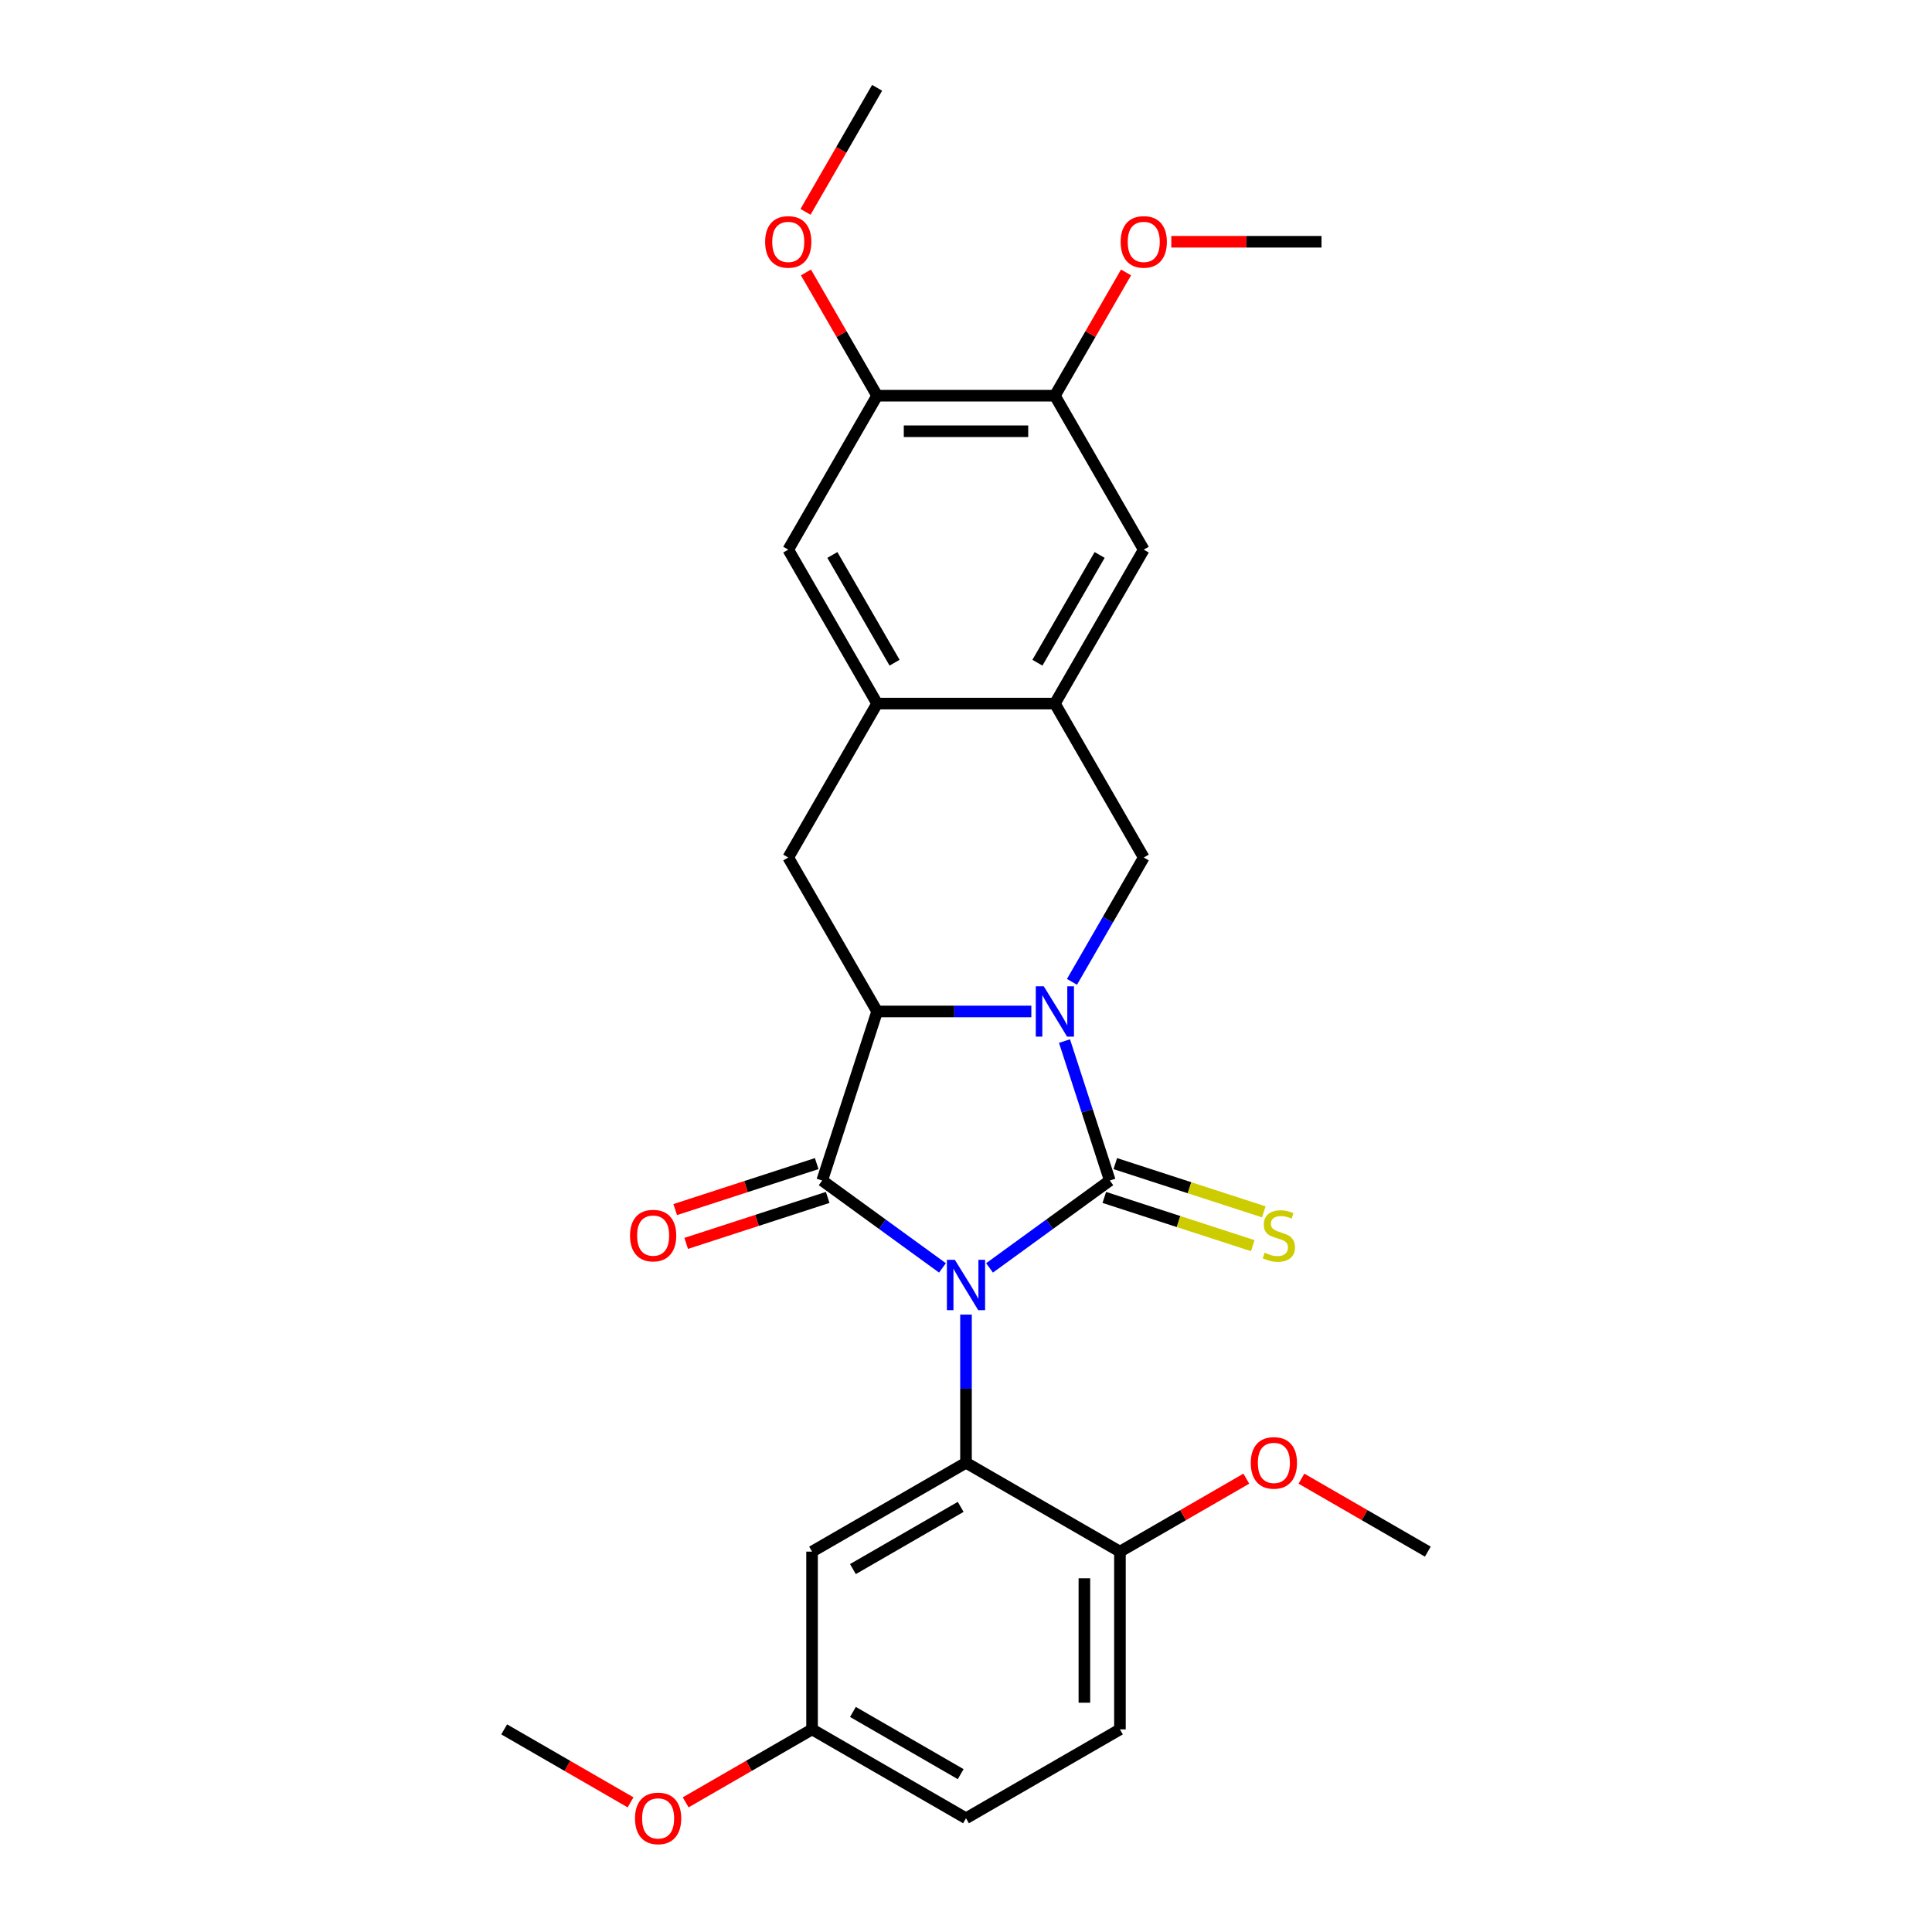 <?xml version='1.0' encoding='iso-8859-1'?>
<svg version='1.1' baseProfile='full'
              xmlns='http://www.w3.org/2000/svg'
                      xmlns:rdkit='http://www.rdkit.org/xml'
                      xmlns:xlink='http://www.w3.org/1999/xlink'
                  xml:space='preserve'
width='1000px' height='1000px' viewBox='0 0 1000 1000'>
<!-- END OF HEADER -->
<rect style='opacity:1.0;fill:#FFFFFF;stroke:none' width='1000' height='1000' x='0' y='0'> </rect>
<path class='bond-0' d='M 512.182,656.262 L 543.308,633.648' style='fill:none;fill-rule:evenodd;stroke:#0000FF;stroke-width:6px;stroke-linecap:butt;stroke-linejoin:miter;stroke-opacity:1' />
<path class='bond-0' d='M 543.308,633.648 L 574.434,611.033' style='fill:none;fill-rule:evenodd;stroke:#000000;stroke-width:6px;stroke-linecap:butt;stroke-linejoin:miter;stroke-opacity:1' />
<path class='bond-2' d='M 487.818,656.262 L 456.692,633.648' style='fill:none;fill-rule:evenodd;stroke:#0000FF;stroke-width:6px;stroke-linecap:butt;stroke-linejoin:miter;stroke-opacity:1' />
<path class='bond-2' d='M 456.692,633.648 L 425.566,611.033' style='fill:none;fill-rule:evenodd;stroke:#000000;stroke-width:6px;stroke-linecap:butt;stroke-linejoin:miter;stroke-opacity:1' />
<path class='bond-4' d='M 500,680.441 L 500,718.78' style='fill:none;fill-rule:evenodd;stroke:#0000FF;stroke-width:6px;stroke-linecap:butt;stroke-linejoin:miter;stroke-opacity:1' />
<path class='bond-4' d='M 500,718.78 L 500,757.119' style='fill:none;fill-rule:evenodd;stroke:#000000;stroke-width:6px;stroke-linecap:butt;stroke-linejoin:miter;stroke-opacity:1' />
<path class='bond-1' d='M 574.434,611.033 L 562.709,574.946' style='fill:none;fill-rule:evenodd;stroke:#000000;stroke-width:6px;stroke-linecap:butt;stroke-linejoin:miter;stroke-opacity:1' />
<path class='bond-1' d='M 562.709,574.946 L 550.983,538.859' style='fill:none;fill-rule:evenodd;stroke:#0000FF;stroke-width:6px;stroke-linecap:butt;stroke-linejoin:miter;stroke-opacity:1' />
<path class='bond-9' d='M 571.591,619.783 L 610.015,632.268' style='fill:none;fill-rule:evenodd;stroke:#000000;stroke-width:6px;stroke-linecap:butt;stroke-linejoin:miter;stroke-opacity:1' />
<path class='bond-9' d='M 610.015,632.268 L 648.44,644.753' style='fill:none;fill-rule:evenodd;stroke:#CCCC00;stroke-width:6px;stroke-linecap:butt;stroke-linejoin:miter;stroke-opacity:1' />
<path class='bond-9' d='M 577.277,602.283 L 615.702,614.768' style='fill:none;fill-rule:evenodd;stroke:#000000;stroke-width:6px;stroke-linecap:butt;stroke-linejoin:miter;stroke-opacity:1' />
<path class='bond-9' d='M 615.702,614.768 L 654.126,627.253' style='fill:none;fill-rule:evenodd;stroke:#CCCC00;stroke-width:6px;stroke-linecap:butt;stroke-linejoin:miter;stroke-opacity:1' />
<path class='bond-5' d='M 554.853,508.202 L 573.429,476.027' style='fill:none;fill-rule:evenodd;stroke:#0000FF;stroke-width:6px;stroke-linecap:butt;stroke-linejoin:miter;stroke-opacity:1' />
<path class='bond-5' d='M 573.429,476.027 L 592.006,443.851' style='fill:none;fill-rule:evenodd;stroke:#000000;stroke-width:6px;stroke-linecap:butt;stroke-linejoin:miter;stroke-opacity:1' />
<path class='bond-28' d='M 533.821,523.531 L 493.909,523.531' style='fill:none;fill-rule:evenodd;stroke:#0000FF;stroke-width:6px;stroke-linecap:butt;stroke-linejoin:miter;stroke-opacity:1' />
<path class='bond-28' d='M 493.909,523.531 L 453.997,523.531' style='fill:none;fill-rule:evenodd;stroke:#000000;stroke-width:6px;stroke-linecap:butt;stroke-linejoin:miter;stroke-opacity:1' />
<path class='bond-3' d='M 425.566,611.033 L 453.997,523.531' style='fill:none;fill-rule:evenodd;stroke:#000000;stroke-width:6px;stroke-linecap:butt;stroke-linejoin:miter;stroke-opacity:1' />
<path class='bond-15' d='M 422.723,602.283 L 386.102,614.182' style='fill:none;fill-rule:evenodd;stroke:#000000;stroke-width:6px;stroke-linecap:butt;stroke-linejoin:miter;stroke-opacity:1' />
<path class='bond-15' d='M 386.102,614.182 L 349.481,626.081' style='fill:none;fill-rule:evenodd;stroke:#FF0000;stroke-width:6px;stroke-linecap:butt;stroke-linejoin:miter;stroke-opacity:1' />
<path class='bond-15' d='M 428.409,619.783 L 391.788,631.682' style='fill:none;fill-rule:evenodd;stroke:#000000;stroke-width:6px;stroke-linecap:butt;stroke-linejoin:miter;stroke-opacity:1' />
<path class='bond-15' d='M 391.788,631.682 L 355.167,643.581' style='fill:none;fill-rule:evenodd;stroke:#FF0000;stroke-width:6px;stroke-linecap:butt;stroke-linejoin:miter;stroke-opacity:1' />
<path class='bond-6' d='M 453.997,523.531 L 407.994,443.851' style='fill:none;fill-rule:evenodd;stroke:#000000;stroke-width:6px;stroke-linecap:butt;stroke-linejoin:miter;stroke-opacity:1' />
<path class='bond-10' d='M 500,757.119 L 420.321,803.122' style='fill:none;fill-rule:evenodd;stroke:#000000;stroke-width:6px;stroke-linecap:butt;stroke-linejoin:miter;stroke-opacity:1' />
<path class='bond-10' d='M 497.249,779.955 L 441.473,812.157' style='fill:none;fill-rule:evenodd;stroke:#000000;stroke-width:6px;stroke-linecap:butt;stroke-linejoin:miter;stroke-opacity:1' />
<path class='bond-16' d='M 500,757.119 L 579.679,803.122' style='fill:none;fill-rule:evenodd;stroke:#000000;stroke-width:6px;stroke-linecap:butt;stroke-linejoin:miter;stroke-opacity:1' />
<path class='bond-7' d='M 592.006,443.851 L 546.003,364.172' style='fill:none;fill-rule:evenodd;stroke:#000000;stroke-width:6px;stroke-linecap:butt;stroke-linejoin:miter;stroke-opacity:1' />
<path class='bond-8' d='M 407.994,443.851 L 453.997,364.172' style='fill:none;fill-rule:evenodd;stroke:#000000;stroke-width:6px;stroke-linecap:butt;stroke-linejoin:miter;stroke-opacity:1' />
<path class='bond-11' d='M 546.003,364.172 L 592.006,284.493' style='fill:none;fill-rule:evenodd;stroke:#000000;stroke-width:6px;stroke-linecap:butt;stroke-linejoin:miter;stroke-opacity:1' />
<path class='bond-11' d='M 536.967,343.019 L 569.169,287.244' style='fill:none;fill-rule:evenodd;stroke:#000000;stroke-width:6px;stroke-linecap:butt;stroke-linejoin:miter;stroke-opacity:1' />
<path class='bond-30' d='M 546.003,364.172 L 453.997,364.172' style='fill:none;fill-rule:evenodd;stroke:#000000;stroke-width:6px;stroke-linecap:butt;stroke-linejoin:miter;stroke-opacity:1' />
<path class='bond-12' d='M 453.997,364.172 L 407.994,284.493' style='fill:none;fill-rule:evenodd;stroke:#000000;stroke-width:6px;stroke-linecap:butt;stroke-linejoin:miter;stroke-opacity:1' />
<path class='bond-12' d='M 463.033,343.019 L 430.831,287.244' style='fill:none;fill-rule:evenodd;stroke:#000000;stroke-width:6px;stroke-linecap:butt;stroke-linejoin:miter;stroke-opacity:1' />
<path class='bond-18' d='M 420.321,803.122 L 420.321,895.127' style='fill:none;fill-rule:evenodd;stroke:#000000;stroke-width:6px;stroke-linecap:butt;stroke-linejoin:miter;stroke-opacity:1' />
<path class='bond-14' d='M 592.006,284.493 L 546.003,204.813' style='fill:none;fill-rule:evenodd;stroke:#000000;stroke-width:6px;stroke-linecap:butt;stroke-linejoin:miter;stroke-opacity:1' />
<path class='bond-13' d='M 407.994,284.493 L 453.997,204.813' style='fill:none;fill-rule:evenodd;stroke:#000000;stroke-width:6px;stroke-linecap:butt;stroke-linejoin:miter;stroke-opacity:1' />
<path class='bond-20' d='M 453.997,204.813 L 435.58,172.914' style='fill:none;fill-rule:evenodd;stroke:#000000;stroke-width:6px;stroke-linecap:butt;stroke-linejoin:miter;stroke-opacity:1' />
<path class='bond-20' d='M 435.58,172.914 L 417.163,141.014' style='fill:none;fill-rule:evenodd;stroke:#FF0000;stroke-width:6px;stroke-linecap:butt;stroke-linejoin:miter;stroke-opacity:1' />
<path class='bond-31' d='M 453.997,204.813 L 546.003,204.813' style='fill:none;fill-rule:evenodd;stroke:#000000;stroke-width:6px;stroke-linecap:butt;stroke-linejoin:miter;stroke-opacity:1' />
<path class='bond-31' d='M 467.798,223.214 L 532.202,223.214' style='fill:none;fill-rule:evenodd;stroke:#000000;stroke-width:6px;stroke-linecap:butt;stroke-linejoin:miter;stroke-opacity:1' />
<path class='bond-21' d='M 546.003,204.813 L 564.42,172.914' style='fill:none;fill-rule:evenodd;stroke:#000000;stroke-width:6px;stroke-linecap:butt;stroke-linejoin:miter;stroke-opacity:1' />
<path class='bond-21' d='M 564.42,172.914 L 582.837,141.014' style='fill:none;fill-rule:evenodd;stroke:#FF0000;stroke-width:6px;stroke-linecap:butt;stroke-linejoin:miter;stroke-opacity:1' />
<path class='bond-17' d='M 579.679,803.122 L 579.679,895.127' style='fill:none;fill-rule:evenodd;stroke:#000000;stroke-width:6px;stroke-linecap:butt;stroke-linejoin:miter;stroke-opacity:1' />
<path class='bond-17' d='M 561.278,816.922 L 561.278,881.326' style='fill:none;fill-rule:evenodd;stroke:#000000;stroke-width:6px;stroke-linecap:butt;stroke-linejoin:miter;stroke-opacity:1' />
<path class='bond-22' d='M 579.679,803.122 L 612.389,784.237' style='fill:none;fill-rule:evenodd;stroke:#000000;stroke-width:6px;stroke-linecap:butt;stroke-linejoin:miter;stroke-opacity:1' />
<path class='bond-22' d='M 612.389,784.237 L 645.098,765.352' style='fill:none;fill-rule:evenodd;stroke:#FF0000;stroke-width:6px;stroke-linecap:butt;stroke-linejoin:miter;stroke-opacity:1' />
<path class='bond-19' d='M 579.679,895.127 L 500,941.13' style='fill:none;fill-rule:evenodd;stroke:#000000;stroke-width:6px;stroke-linecap:butt;stroke-linejoin:miter;stroke-opacity:1' />
<path class='bond-23' d='M 420.321,895.127 L 387.611,914.012' style='fill:none;fill-rule:evenodd;stroke:#000000;stroke-width:6px;stroke-linecap:butt;stroke-linejoin:miter;stroke-opacity:1' />
<path class='bond-23' d='M 387.611,914.012 L 354.902,932.897' style='fill:none;fill-rule:evenodd;stroke:#FF0000;stroke-width:6px;stroke-linecap:butt;stroke-linejoin:miter;stroke-opacity:1' />
<path class='bond-29' d='M 420.321,895.127 L 500,941.13' style='fill:none;fill-rule:evenodd;stroke:#000000;stroke-width:6px;stroke-linecap:butt;stroke-linejoin:miter;stroke-opacity:1' />
<path class='bond-29' d='M 441.473,886.092 L 497.249,918.294' style='fill:none;fill-rule:evenodd;stroke:#000000;stroke-width:6px;stroke-linecap:butt;stroke-linejoin:miter;stroke-opacity:1' />
<path class='bond-24' d='M 416.929,109.659 L 435.463,77.556' style='fill:none;fill-rule:evenodd;stroke:#FF0000;stroke-width:6px;stroke-linecap:butt;stroke-linejoin:miter;stroke-opacity:1' />
<path class='bond-24' d='M 435.463,77.556 L 453.997,45.455' style='fill:none;fill-rule:evenodd;stroke:#000000;stroke-width:6px;stroke-linecap:butt;stroke-linejoin:miter;stroke-opacity:1' />
<path class='bond-25' d='M 606.267,125.134 L 645.139,125.134' style='fill:none;fill-rule:evenodd;stroke:#FF0000;stroke-width:6px;stroke-linecap:butt;stroke-linejoin:miter;stroke-opacity:1' />
<path class='bond-25' d='M 645.139,125.134 L 684.012,125.134' style='fill:none;fill-rule:evenodd;stroke:#000000;stroke-width:6px;stroke-linecap:butt;stroke-linejoin:miter;stroke-opacity:1' />
<path class='bond-26' d='M 673.62,765.352 L 706.329,784.237' style='fill:none;fill-rule:evenodd;stroke:#FF0000;stroke-width:6px;stroke-linecap:butt;stroke-linejoin:miter;stroke-opacity:1' />
<path class='bond-26' d='M 706.329,784.237 L 739.038,803.122' style='fill:none;fill-rule:evenodd;stroke:#000000;stroke-width:6px;stroke-linecap:butt;stroke-linejoin:miter;stroke-opacity:1' />
<path class='bond-27' d='M 326.38,932.897 L 293.671,914.012' style='fill:none;fill-rule:evenodd;stroke:#FF0000;stroke-width:6px;stroke-linecap:butt;stroke-linejoin:miter;stroke-opacity:1' />
<path class='bond-27' d='M 293.671,914.012 L 260.962,895.127' style='fill:none;fill-rule:evenodd;stroke:#000000;stroke-width:6px;stroke-linecap:butt;stroke-linejoin:miter;stroke-opacity:1' />
<path  class='atom-0' d='M 494.24 652.085
L 502.779 665.886
Q 503.625 667.247, 504.987 669.713
Q 506.348 672.179, 506.422 672.326
L 506.422 652.085
L 509.881 652.085
L 509.881 678.141
L 506.312 678.141
L 497.148 663.052
Q 496.081 661.285, 494.94 659.261
Q 493.836 657.237, 493.504 656.612
L 493.504 678.141
L 490.119 678.141
L 490.119 652.085
L 494.24 652.085
' fill='#0000FF'/>
<path  class='atom-2' d='M 540.243 510.503
L 548.781 524.303
Q 549.628 525.665, 550.99 528.131
Q 552.351 530.597, 552.425 530.744
L 552.425 510.503
L 555.884 510.503
L 555.884 536.559
L 552.314 536.559
L 543.151 521.47
Q 542.083 519.703, 540.943 517.679
Q 539.838 515.655, 539.507 515.029
L 539.507 536.559
L 536.121 536.559
L 536.121 510.503
L 540.243 510.503
' fill='#0000FF'/>
<path  class='atom-10' d='M 654.576 648.408
Q 654.871 648.518, 656.085 649.033
Q 657.3 649.548, 658.625 649.88
Q 659.986 650.174, 661.311 650.174
Q 663.777 650.174, 665.212 648.996
Q 666.648 647.782, 666.648 645.684
Q 666.648 644.249, 665.912 643.366
Q 665.212 642.482, 664.108 642.004
Q 663.004 641.525, 661.164 640.973
Q 658.846 640.274, 657.447 639.612
Q 656.085 638.949, 655.092 637.551
Q 654.135 636.152, 654.135 633.797
Q 654.135 630.522, 656.343 628.497
Q 658.588 626.473, 663.004 626.473
Q 666.022 626.473, 669.445 627.909
L 668.598 630.742
Q 665.47 629.454, 663.115 629.454
Q 660.575 629.454, 659.177 630.522
Q 657.778 631.552, 657.815 633.355
Q 657.815 634.754, 658.514 635.6
Q 659.25 636.447, 660.281 636.925
Q 661.348 637.404, 663.115 637.956
Q 665.47 638.692, 666.868 639.428
Q 668.267 640.164, 669.261 641.673
Q 670.291 643.145, 670.291 645.684
Q 670.291 649.291, 667.862 651.241
Q 665.47 653.155, 661.458 653.155
Q 659.14 653.155, 657.373 652.64
Q 655.644 652.161, 653.583 651.315
L 654.576 648.408
' fill='#CCCC00'/>
<path  class='atom-16' d='M 326.102 639.538
Q 326.102 633.282, 329.194 629.786
Q 332.285 626.289, 338.063 626.289
Q 343.841 626.289, 346.932 629.786
Q 350.024 633.282, 350.024 639.538
Q 350.024 645.868, 346.896 649.475
Q 343.767 653.045, 338.063 653.045
Q 332.322 653.045, 329.194 649.475
Q 326.102 645.905, 326.102 639.538
M 338.063 650.1
Q 342.038 650.1, 344.172 647.451
Q 346.344 644.764, 346.344 639.538
Q 346.344 634.423, 344.172 631.846
Q 342.038 629.234, 338.063 629.234
Q 334.088 629.234, 331.917 631.81
Q 329.783 634.386, 329.783 639.538
Q 329.783 644.801, 331.917 647.451
Q 334.088 650.1, 338.063 650.1
' fill='#FF0000'/>
<path  class='atom-21' d='M 396.033 125.207
Q 396.033 118.951, 399.125 115.455
Q 402.216 111.959, 407.994 111.959
Q 413.772 111.959, 416.864 115.455
Q 419.955 118.951, 419.955 125.207
Q 419.955 131.537, 416.827 135.144
Q 413.699 138.714, 407.994 138.714
Q 402.253 138.714, 399.125 135.144
Q 396.033 131.574, 396.033 125.207
M 407.994 135.77
Q 411.969 135.77, 414.103 133.12
Q 416.275 130.433, 416.275 125.207
Q 416.275 120.092, 414.103 117.516
Q 411.969 114.903, 407.994 114.903
Q 404.02 114.903, 401.848 117.479
Q 399.714 120.055, 399.714 125.207
Q 399.714 130.47, 401.848 133.12
Q 404.02 135.77, 407.994 135.77
' fill='#FF0000'/>
<path  class='atom-22' d='M 580.045 125.207
Q 580.045 118.951, 583.136 115.455
Q 586.228 111.959, 592.006 111.959
Q 597.784 111.959, 600.875 115.455
Q 603.967 118.951, 603.967 125.207
Q 603.967 131.537, 600.838 135.144
Q 597.71 138.714, 592.006 138.714
Q 586.265 138.714, 583.136 135.144
Q 580.045 131.574, 580.045 125.207
M 592.006 135.77
Q 595.98 135.77, 598.115 133.12
Q 600.286 130.433, 600.286 125.207
Q 600.286 120.092, 598.115 117.516
Q 595.98 114.903, 592.006 114.903
Q 588.031 114.903, 585.86 117.479
Q 583.725 120.055, 583.725 125.207
Q 583.725 130.47, 585.86 133.12
Q 588.031 135.77, 592.006 135.77
' fill='#FF0000'/>
<path  class='atom-23' d='M 647.398 757.192
Q 647.398 750.936, 650.489 747.44
Q 653.581 743.943, 659.359 743.943
Q 665.137 743.943, 668.228 747.44
Q 671.319 750.936, 671.319 757.192
Q 671.319 763.522, 668.191 767.129
Q 665.063 770.699, 659.359 770.699
Q 653.618 770.699, 650.489 767.129
Q 647.398 763.559, 647.398 757.192
M 659.359 767.754
Q 663.333 767.754, 665.468 765.105
Q 667.639 762.418, 667.639 757.192
Q 667.639 752.077, 665.468 749.501
Q 663.333 746.888, 659.359 746.888
Q 655.384 746.888, 653.213 749.464
Q 651.078 752.04, 651.078 757.192
Q 651.078 762.455, 653.213 765.105
Q 655.384 767.754, 659.359 767.754
' fill='#FF0000'/>
<path  class='atom-24' d='M 328.681 941.204
Q 328.681 934.947, 331.772 931.451
Q 334.863 927.955, 340.641 927.955
Q 346.419 927.955, 349.511 931.451
Q 352.602 934.947, 352.602 941.204
Q 352.602 947.534, 349.474 951.14
Q 346.346 954.71, 340.641 954.71
Q 334.9 954.71, 331.772 951.14
Q 328.681 947.571, 328.681 941.204
M 340.641 951.766
Q 344.616 951.766, 346.751 949.116
Q 348.922 946.43, 348.922 941.204
Q 348.922 936.088, 346.751 933.512
Q 344.616 930.899, 340.641 930.899
Q 336.667 930.899, 334.495 933.475
Q 332.361 936.051, 332.361 941.204
Q 332.361 946.466, 334.495 949.116
Q 336.667 951.766, 340.641 951.766
' fill='#FF0000'/>
</svg>
